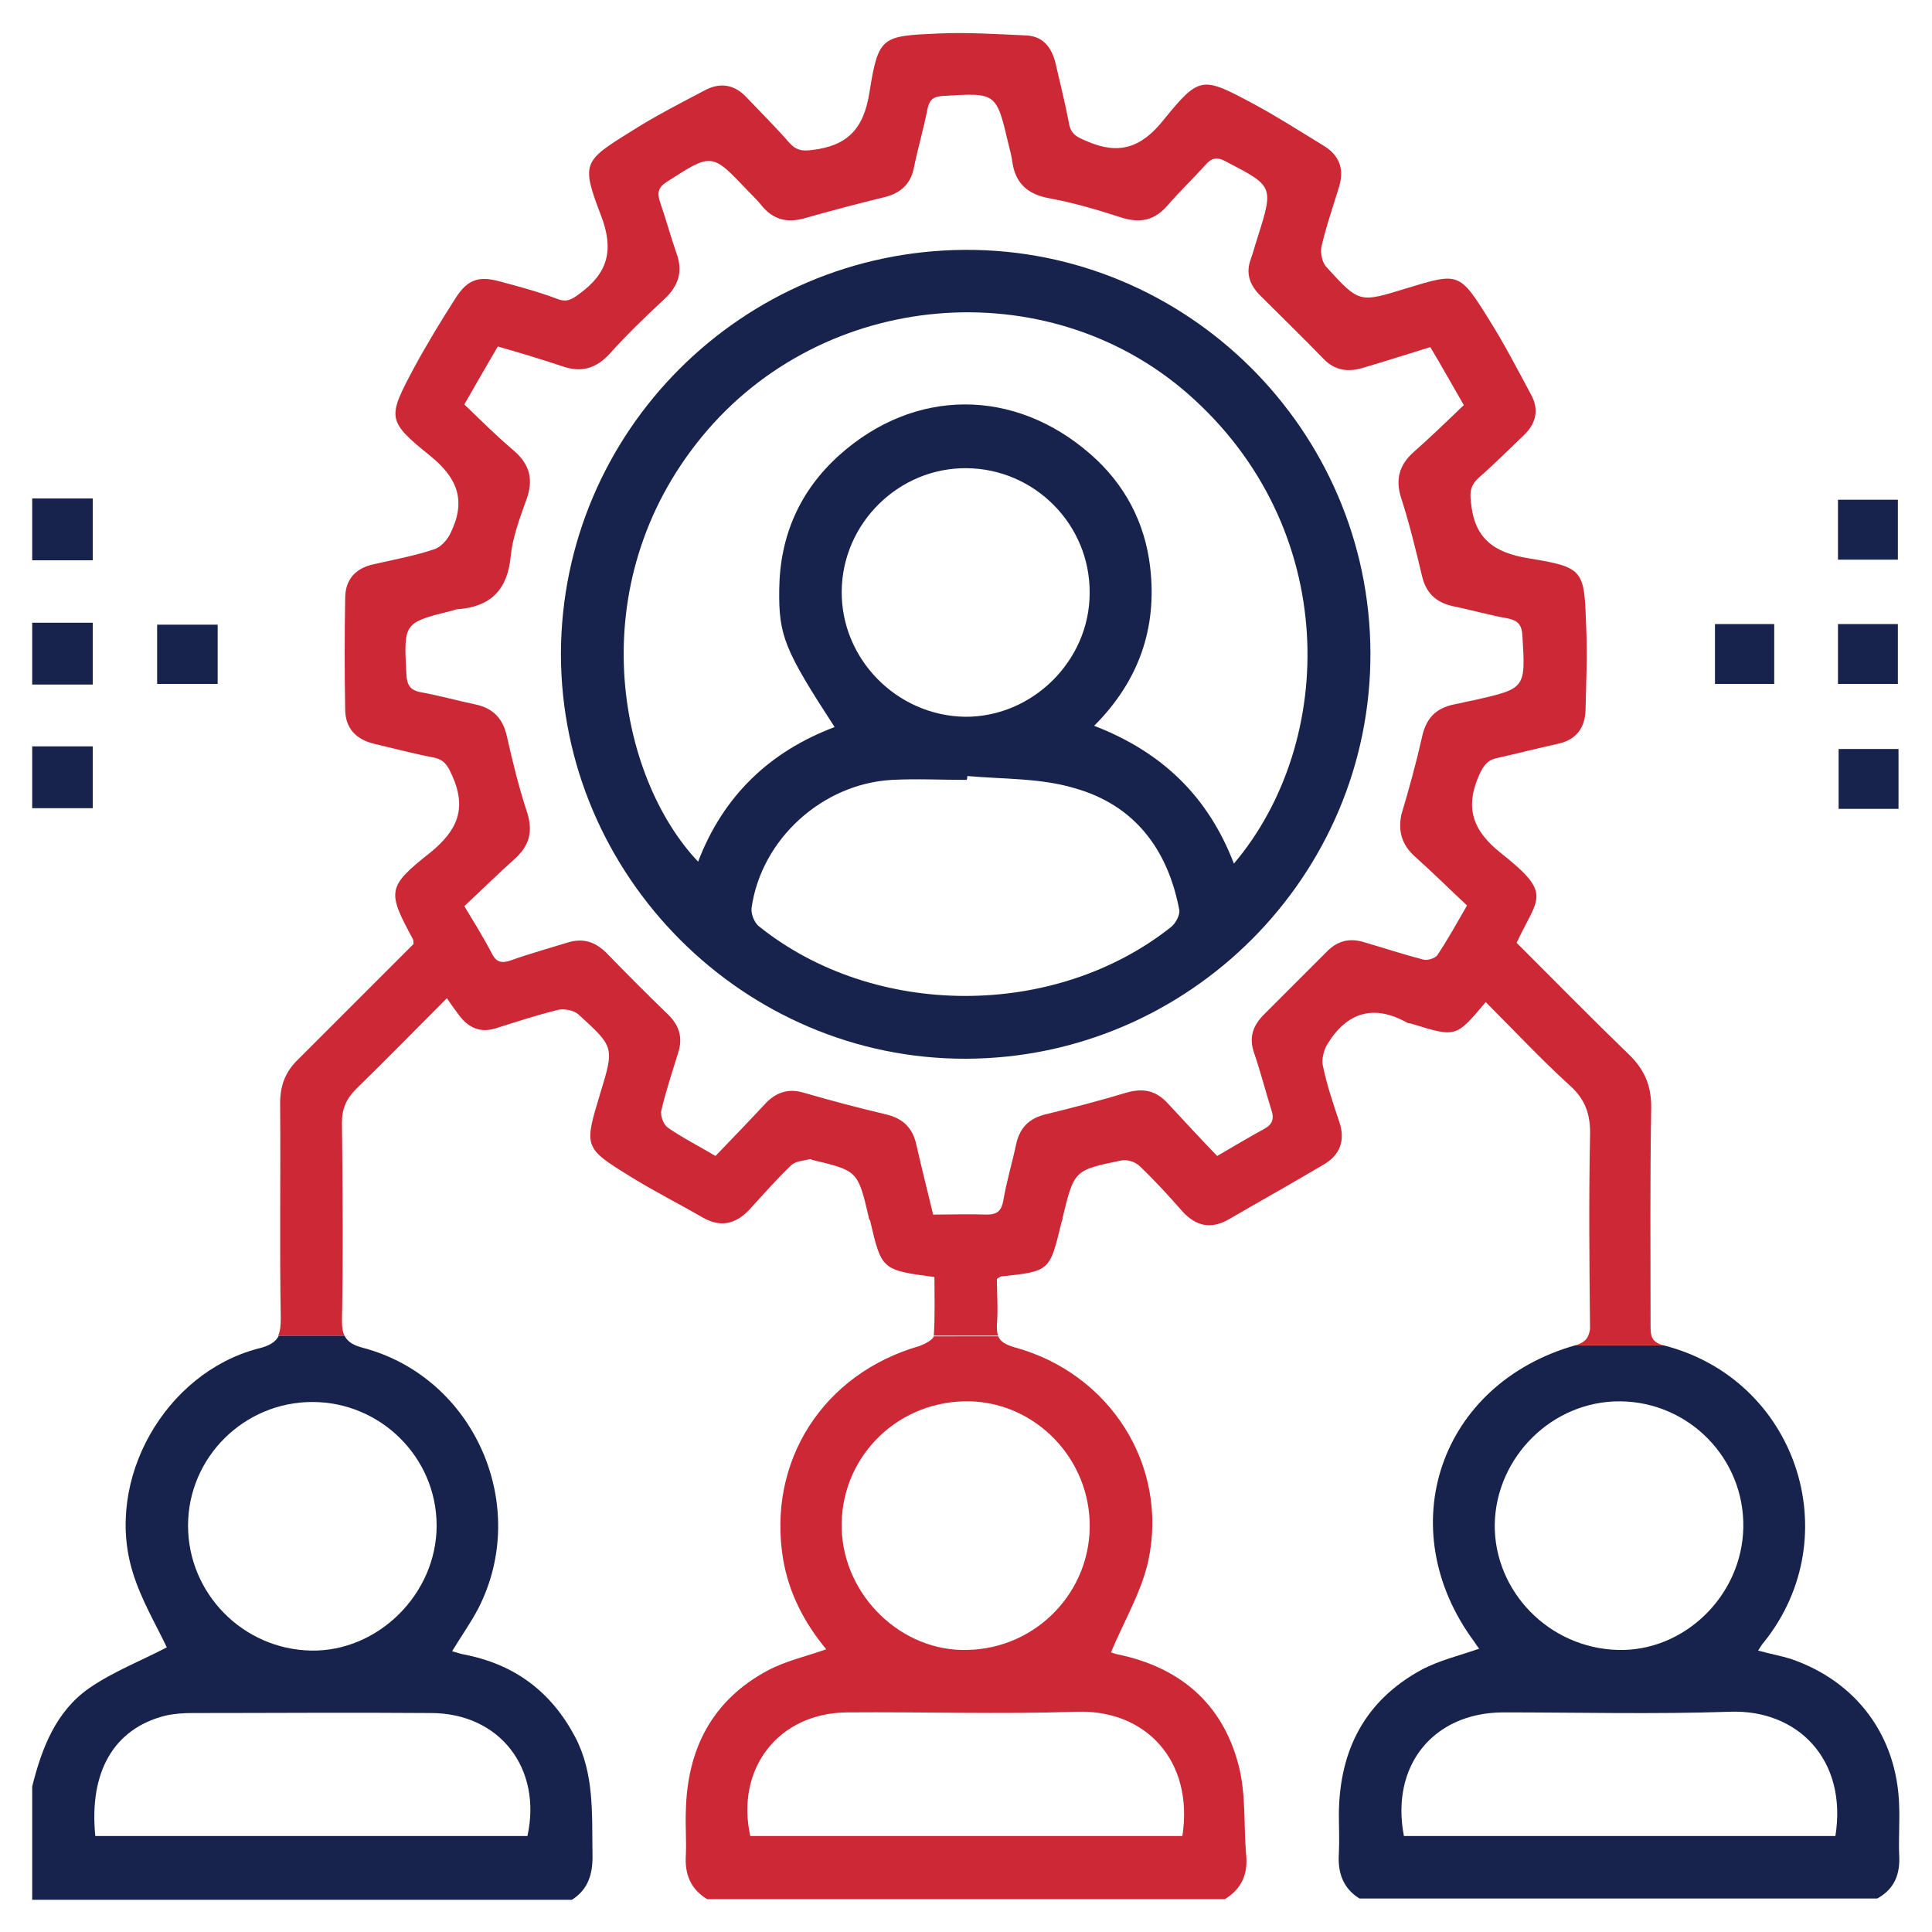 <?xml version="1.0" encoding="utf-8"?>
<!-- Generator: Adobe Illustrator 24.1.3, SVG Export Plug-In . SVG Version: 6.00 Build 0)  -->
<svg version="1.1" id="Layer_1" xmlns="http://www.w3.org/2000/svg" xmlns:xlink="http://www.w3.org/1999/xlink" x="0px" y="0px"
	 viewBox="0 0 300 300" style="enable-background:new 0 0 300 300;" xml:space="preserve">
<style type="text/css">
	.st0{fill:#17234C;}
	.st1{fill:#CC2835;}
	.st2{fill:none;}
</style>
<g>
	<path class="st0" d="M5,77.4c3.1,0,6.2,0,9.4,0c0,3.2,0,6.2,0,9.6c-3.1,0-6.3,0-9.4,0C5,83.9,5,80.6,5,77.4z"/>
	<path class="st0" d="M5,96.7c3.1,0,6.2,0,9.4,0c0,3.3,0,6.3,0,9.6c-3.1,0-6.3,0-9.4,0C5,103.1,5,99.9,5,96.7z"/>
	<path class="st0" d="M5,115.9c3.1,0,6.1,0,9.4,0c0,3.3,0,6.4,0,9.6c-3.2,0-6.3,0-9.4,0C5,122.4,5,119.2,5,115.9z"/>
	<path class="st0" d="M285.4,86.9c0-3.1,0-6.1,0-9.3c3,0,6.1,0,9.3,0c0,3,0,6.1,0,9.3C291.7,86.9,288.6,86.9,285.4,86.9z"/>
	<path class="st0" d="M24.4,106.2c0-3.2,0-6.1,0-9.2c3.1,0,6.1,0,9.4,0c0,3,0,6,0,9.2C30.7,106.2,27.7,106.2,24.4,106.2z"/>
	<path class="st0" d="M275.5,106.2c-3.1,0-6,0-9.2,0c0-3,0-6,0-9.3c3,0,6,0,9.2,0C275.5,100,275.5,103,275.5,106.2z"/>
	<path class="st0" d="M285.4,106.2c0-3.2,0-6.1,0-9.3c3.1,0,6.1,0,9.3,0c0,3,0,6,0,9.3C291.8,106.2,288.7,106.2,285.4,106.2z"/>
	<path class="st0" d="M294.8,125.6c-3.1,0-6.1,0-9.3,0c0-3,0-6.1,0-9.3c3,0,6.1,0,9.3,0C294.8,119.4,294.8,122.4,294.8,125.6z"/>
	<path class="st0" d="M150,164.4c-34.5,0.1-62.9-28.4-62.9-62.9c0.1-34.5,28.1-62.5,62.7-62.7c34.5-0.2,62.9,28,63,62.6
		C212.9,136,184.6,164.3,150,164.4z M191.6,134.1c16-18.9,16.6-52.2-7.2-73C162.5,42,127.8,44.9,109,67.8c-18.9,23-13.1,52.8-0.6,66
		c3.9-10.2,11.1-17.1,21.2-20.9c-7.8-12-8.7-14.2-8.6-21.4c0.1-8.3,3.2-15.3,9.3-20.8c11.7-10.5,27.2-10.5,39-0.2
		c5.3,4.6,8.5,10.6,9.3,17.6c1.1,9.5-1.8,17.7-8.7,24.6C180.5,116.8,187.6,123.7,191.6,134.1z M150.2,120.5c0,0.2,0,0.4-0.1,0.6
		c-3.9,0-7.7-0.2-11.6,0c-10.8,0.6-20.3,9.2-21.8,19.9c-0.1,0.9,0.4,2.2,1.1,2.8c17.9,14.4,46,14.5,64.1,0.1
		c0.7-0.6,1.4-1.9,1.2-2.7c-1.8-9.4-7-16.2-16.2-18.8C161.6,120.8,155.8,121,150.2,120.5z M169.2,92.1c0.1-10.6-8.5-19.3-19.1-19.4
		c-10.5-0.1-19.3,8.5-19.4,19.1c-0.1,10.5,8.5,19.3,19.1,19.5C160.3,111.4,169.2,102.6,169.2,92.1z"/>
	<path class="st2" d="M29.3,236.8c0,10.6,8.4,19.2,19.1,19.4c10.4,0.2,19.5-8.8,19.5-19.4c0-10.5-8.8-19.2-19.3-19.2
		C37.9,217.6,29.3,226.2,29.3,236.8z"/>
	<path class="st2" d="M29.9,266c-1.4,0-2.8,0.1-4.2,0.4c-8,2-11.9,8.7-10.9,18.7c22.5,0,44.8,0,67.1,0C84.2,274.6,77.6,266,67,266
		C54.6,265.9,42.3,265.9,29.9,266z"/>
	<path class="st2" d="M221.2,114.4c0.6-2.9,2.1-4.5,4.9-5.1c1.1-0.2,2.2-0.5,3.3-0.7c8-1.8,7.9-1.8,7.4-10c-0.1-1.8-0.8-2.4-2.4-2.7
		c-2.9-0.5-5.7-1.3-8.5-1.9c-2.6-0.6-4.1-2-4.7-4.7c-1-4.1-2.1-8.2-3.3-12.3c-0.9-2.8-0.3-4.9,1.9-6.8c2.7-2.4,5.2-4.9,7.9-7.4
		c-1.8-3.1-3.5-6-5.2-9c-3.6,1.1-7,2.2-10.4,3.2c-2.3,0.7-4.4,0.5-6.2-1.4c-3.2-3.3-6.5-6.6-9.8-9.8c-1.6-1.6-2.3-3.4-1.5-5.6
		c0.4-1.2,0.7-2.3,1.1-3.5c2.4-7.9,2.4-7.9-4.9-11.7c-1.5-0.8-2.3-0.6-3.3,0.6c-1.8,2.1-3.9,4.1-5.8,6.2c-2,2.3-4.2,2.8-7.1,1.9
		c-3.7-1.2-7.4-2.3-11.2-3c-3.3-0.6-5.2-2.3-5.8-5.6c-0.2-0.9-0.4-1.8-0.6-2.8c-1.9-8.1-1.9-8.1-10.2-7.5c-1.5,0.1-2.1,0.6-2.4,2.1
		c-0.6,3-1.5,6-2.1,9.1c-0.5,2.5-2.1,3.9-4.5,4.5c-4.2,1.1-8.4,2.2-12.5,3.3c-2.5,0.7-4.6,0.4-6.4-1.7c-0.7-0.9-1.5-1.7-2.3-2.5
		c-5.7-6-5.6-6-12.6-1.5c-1.4,0.9-1.6,1.8-1.1,3.2c0.9,2.6,1.5,5.2,2.5,7.8c1.1,3,0.4,5.2-1.9,7.3c-2.9,2.7-5.8,5.5-8.4,8.4
		c-2.1,2.3-4.4,3-7.3,2c-3.3-1.1-6.6-2-10.1-3.1c-1.8,3.1-3.5,6-5.2,9c2.7,2.5,5,4.9,7.6,7.1c2.6,2.2,3.2,4.6,2,7.8
		c-1.1,2.8-2.1,5.7-2.4,8.7c-0.5,5.2-3.1,7.8-8.2,8.2c-0.3,0-0.5,0.1-0.8,0.2c-7.7,1.9-7.7,1.9-7.2,9.9c0.1,1.7,0.7,2.5,2.3,2.8
		c2.9,0.6,5.7,1.3,8.5,1.9c2.7,0.6,4.2,2.1,4.8,4.9c0.9,4,2,8,3.2,12c0.9,2.9,0.2,5.1-2,7.1c-2.6,2.3-5.1,4.8-7.8,7.3
		c1.5,2.5,2.9,4.9,4.3,7.4c0.7,1.4,1.6,1.5,3,1c2.8-1,5.8-1.7,8.6-2.7c2.4-0.8,4.4-0.2,6.2,1.6c3.1,3.2,6.2,6.3,9.4,9.4
		c1.8,1.7,2.5,3.6,1.7,6.1c-1,2.9-1.9,5.9-2.6,8.9c-0.2,0.8,0.3,2.2,1,2.7c2.3,1.6,4.8,2.9,7.4,4.4c2.7-2.9,5.3-5.6,7.9-8.3
		c1.7-1.8,3.5-2.2,5.9-1.5c4.2,1.2,8.3,2.4,12.5,3.3c2.7,0.6,4.3,2,4.9,4.8c0.7,3.6,1.7,7.1,2.6,10.8c2.9,0,5.6-0.1,8.3,0
		c1.7,0.1,2.3-0.6,2.6-2.2c0.5-3,1.4-5.9,2-8.8c0.5-2.6,2.1-4,4.7-4.6c4.1-1,8.2-2,12.3-3.3c2.7-0.8,4.7-0.4,6.6,1.7
		c2.4,2.7,5,5.3,7.6,8.1c2.6-1.5,4.9-2.9,7.3-4.2c1.3-0.7,1.6-1.6,1.1-3c-1-2.9-1.8-6-2.7-8.9c-0.8-2.4-0.1-4.2,1.6-5.9
		c3.2-3.2,6.4-6.4,9.6-9.6c1.7-1.7,3.6-2.3,5.9-1.6c3.1,0.9,6.1,1.9,9.2,2.7c0.7,0.2,1.9-0.2,2.2-0.7c1.6-2.5,3.1-5.1,4.6-7.7
		c-2.8-2.7-5.4-5.2-8.1-7.6c-2.1-1.9-2.6-3.9-1.7-6.6C219.2,122.4,220.3,118.4,221.2,114.4z"/>
	<path class="st2" d="M149.6,217.6c-10.8,0.3-19.2,9.1-18.9,19.8c0.3,10.4,9.2,19,19.5,18.8c10.9-0.3,19.4-9.3,19-20
		C168.8,225.7,160,217.3,149.6,217.6z"/>
	<path class="st2" d="M167.1,265.8c-11.9,0.4-23.8,0.1-35.6,0.1c-10.6,0.1-17.3,8.6-15,19.2c22.3,0,44.6,0,67.1,0
		C185.4,273.4,177.9,265.4,167.1,265.8z"/>
	<path class="st2" d="M251.2,256.2c10.3,0.3,19.3-8.4,19.5-19c0.2-10.7-8.4-19.5-19.1-19.6c-10.5-0.1-19.3,8.5-19.4,19.1
		C232,247.2,240.5,255.9,251.2,256.2z"/>
	<path class="st2" d="M268.6,265.8c-11.8,0.4-23.6,0.1-35.3,0.1c-10.8,0-17.5,8.3-15.3,19.2c22.3,0,44.6,0,67,0
		C286.9,273.2,279.1,265.4,268.6,265.8z"/>
	<path class="st1" d="M145,207.4c0,0.6-1.4,1.3-2.2,1.6c-15,4.3-23.7,17.9-21.2,33.1c0.9,5.3,3.3,9.9,6.7,14
		c-3.1,1.1-6.3,1.8-9.1,3.3c-8.6,4.6-12.5,12.2-12.7,21.8c-0.1,2.3,0.1,4.5,0,6.8c-0.2,3,0.7,5.3,3.3,6.9c26.8,0,53.6,0,80.4,0
		c2.6-1.6,3.6-3.9,3.3-6.9c-0.4-4.7,0-9.5-1.2-14c-2.5-9.5-9.1-15.1-18.7-17.1c-0.6-0.1-1.2-0.4-1.1-0.3c2-4.8,4.7-9.3,5.8-14.2
		c3.2-14.9-6-29.2-20.8-33.2c-1.3-0.4-2.1-0.8-2.5-1.7l0,0H145z M183.6,285.1c-22.5,0-44.8,0-67.1,0c-2.3-10.5,4.4-19.1,15-19.2
		c11.9-0.1,23.8,0.3,35.6-0.1C177.9,265.4,185.4,273.4,183.6,285.1z M169.2,236.2c0.4,10.8-8.2,19.8-19,20
		c-10.2,0.3-19.2-8.4-19.5-18.8c-0.3-10.7,8.1-19.5,18.9-19.8C160,217.3,168.8,225.7,169.2,236.2z"/>
	<path class="st2" d="M29.3,236.8c0,10.6,8.4,19.2,19.1,19.4c10.4,0.2,19.5-8.8,19.5-19.4c0-10.5-8.8-19.2-19.3-19.2
		C37.9,217.6,29.3,226.2,29.3,236.8z"/>
	<path class="st2" d="M221.2,114.4c0.6-2.9,2.1-4.5,4.9-5.1c1.1-0.2,2.2-0.5,3.3-0.7c8-1.8,7.9-1.8,7.4-10c-0.1-1.8-0.8-2.4-2.4-2.7
		c-2.9-0.5-5.7-1.3-8.5-1.9c-2.6-0.6-4.1-2-4.7-4.7c-1-4.1-2.1-8.2-3.3-12.3c-0.9-2.8-0.3-4.9,1.9-6.8c2.7-2.4,5.2-4.9,7.9-7.4
		c-1.8-3.1-3.5-6-5.2-9c-3.6,1.1-7,2.2-10.4,3.2c-2.3,0.7-4.4,0.5-6.2-1.4c-3.2-3.3-6.5-6.6-9.8-9.8c-1.6-1.6-2.3-3.4-1.5-5.6
		c0.4-1.2,0.7-2.3,1.1-3.5c2.4-7.9,2.4-7.9-4.9-11.7c-1.5-0.8-2.3-0.6-3.3,0.6c-1.8,2.1-3.9,4.1-5.8,6.2c-2,2.3-4.2,2.8-7.1,1.9
		c-3.7-1.2-7.4-2.3-11.2-3c-3.3-0.6-5.2-2.3-5.8-5.6c-0.2-0.9-0.4-1.8-0.6-2.8c-1.9-8.1-1.9-8.1-10.2-7.5c-1.5,0.1-2.1,0.6-2.4,2.1
		c-0.6,3-1.5,6-2.1,9.1c-0.5,2.5-2.1,3.9-4.5,4.5c-4.2,1.1-8.4,2.2-12.5,3.3c-2.5,0.7-4.6,0.4-6.4-1.7c-0.7-0.9-1.5-1.7-2.3-2.5
		c-5.7-6-5.6-6-12.6-1.5c-1.4,0.9-1.6,1.8-1.1,3.2c0.9,2.6,1.5,5.2,2.5,7.8c1.1,3,0.4,5.2-1.9,7.3c-2.9,2.7-5.8,5.5-8.4,8.4
		c-2.1,2.3-4.4,3-7.3,2c-3.3-1.1-6.6-2-10.1-3.1c-1.8,3.1-3.5,6-5.2,9c2.7,2.5,5,4.9,7.6,7.1c2.6,2.2,3.2,4.6,2,7.8
		c-1.1,2.8-2.1,5.7-2.4,8.7c-0.5,5.2-3.1,7.8-8.2,8.2c-0.3,0-0.5,0.1-0.8,0.2c-7.7,1.9-7.7,1.9-7.2,9.9c0.1,1.7,0.7,2.5,2.3,2.8
		c2.9,0.6,5.7,1.3,8.5,1.9c2.7,0.6,4.2,2.1,4.8,4.9c0.9,4,2,8,3.2,12c0.9,2.9,0.2,5.1-2,7.1c-2.6,2.3-5.1,4.8-7.8,7.3
		c1.5,2.5,2.9,4.9,4.3,7.4c0.7,1.4,1.6,1.5,3,1c2.8-1,5.8-1.7,8.6-2.7c2.4-0.8,4.4-0.2,6.2,1.6c3.1,3.2,6.2,6.3,9.4,9.4
		c1.8,1.7,2.5,3.6,1.7,6.1c-1,2.9-1.9,5.9-2.6,8.9c-0.2,0.8,0.3,2.2,1,2.7c2.3,1.6,4.8,2.9,7.4,4.4c2.7-2.9,5.3-5.6,7.9-8.3
		c1.7-1.8,3.5-2.2,5.9-1.5c4.2,1.2,8.3,2.4,12.5,3.3c2.7,0.6,4.3,2,4.9,4.8c0.7,3.6,1.7,7.1,2.6,10.8c2.9,0,5.6-0.1,8.3,0
		c1.7,0.1,2.3-0.6,2.6-2.2c0.5-3,1.4-5.9,2-8.8c0.5-2.6,2.1-4,4.7-4.6c4.1-1,8.2-2,12.3-3.3c2.7-0.8,4.7-0.4,6.6,1.7
		c2.4,2.7,5,5.3,7.6,8.1c2.6-1.5,4.9-2.9,7.3-4.2c1.3-0.7,1.6-1.6,1.1-3c-1-2.9-1.8-6-2.7-8.9c-0.8-2.4-0.1-4.2,1.6-5.9
		c3.2-3.2,6.4-6.4,9.6-9.6c1.7-1.7,3.6-2.3,5.9-1.6c3.1,0.9,6.1,1.9,9.2,2.7c0.7,0.2,1.9-0.2,2.2-0.7c1.6-2.5,3.1-5.1,4.6-7.7
		c-2.8-2.7-5.4-5.2-8.1-7.6c-2.1-1.9-2.6-3.9-1.7-6.6C219.2,122.4,220.3,118.4,221.2,114.4z"/>
	<path class="st2" d="M29.9,266c-1.4,0-2.8,0.1-4.2,0.4c-8,2-11.9,8.7-10.9,18.7c22.5,0,44.8,0,67.1,0C84.2,274.6,77.6,266,67,266
		C54.6,265.9,42.3,265.9,29.9,266z"/>
	<path class="st2" d="M268.6,265.8c-11.8,0.4-23.6,0.1-35.3,0.1c-10.8,0-17.5,8.3-15.3,19.2c22.3,0,44.6,0,67,0
		C286.9,273.2,279.1,265.4,268.6,265.8z"/>
	<path class="st2" d="M251.2,256.2c10.3,0.3,19.3-8.4,19.5-19c0.2-10.7-8.4-19.5-19.1-19.6c-10.5-0.1-19.3,8.5-19.4,19.1
		C232,247.2,240.5,255.9,251.2,256.2z"/>
	<path class="st0" d="M294.9,280.4c-0.3-10.8-6.6-19.3-16.8-22.8c-1.6-0.5-3.3-0.8-5.1-1.3c0.4-0.6,0.6-1,0.9-1.3
		c13.2-16.5,5-40.9-15.6-46.1l-13.7,0c-21.1,6-28.7,28.4-15.7,46c0.3,0.4,0.5,0.8,0.8,1.1c-3.1,1.1-6.2,1.8-9,3.3
		c-8.8,4.8-12.7,12.5-12.8,22.3c0,2.1,0.1,4.2,0,6.2c-0.2,2.9,0.6,5.4,3.2,7c26.8,0,53.6,0,80.4,0c2.7-1.5,3.6-3.8,3.4-6.9
		C294.8,285.5,295,282.9,294.9,280.4z M251.6,217.6c10.7,0.1,19.3,8.9,19.1,19.6c-0.2,10.6-9.2,19.3-19.5,19
		c-10.7-0.3-19.2-9.1-19.1-19.5C232.3,226.2,241.1,217.5,251.6,217.6z M285,285.1c-22.5,0-44.8,0-67,0c-2.1-10.9,4.5-19.1,15.3-19.2
		c11.8,0,23.6,0.3,35.3-0.1C279.1,265.4,286.9,273.2,285,285.1z"/>
	<path class="st2" d="M29.3,236.8c0,10.6,8.4,19.2,19.1,19.4c10.4,0.2,19.5-8.8,19.5-19.4c0-10.5-8.8-19.2-19.3-19.2
		C37.9,217.6,29.3,226.2,29.3,236.8z"/>
	<path class="st2" d="M221.2,114.4c0.6-2.9,2.1-4.5,4.9-5.1c1.1-0.2,2.2-0.5,3.3-0.7c8-1.8,7.9-1.8,7.4-10c-0.1-1.8-0.8-2.4-2.4-2.7
		c-2.9-0.5-5.7-1.3-8.5-1.9c-2.6-0.6-4.1-2-4.7-4.7c-1-4.1-2.1-8.2-3.3-12.3c-0.9-2.8-0.3-4.9,1.9-6.8c2.7-2.4,5.2-4.9,7.9-7.4
		c-1.8-3.1-3.5-6-5.2-9c-3.6,1.1-7,2.2-10.4,3.2c-2.3,0.7-4.4,0.5-6.2-1.4c-3.2-3.3-6.5-6.6-9.8-9.8c-1.6-1.6-2.3-3.4-1.5-5.6
		c0.4-1.2,0.7-2.3,1.1-3.5c2.4-7.9,2.4-7.9-4.9-11.7c-1.5-0.8-2.3-0.6-3.3,0.6c-1.8,2.1-3.9,4.1-5.8,6.2c-2,2.3-4.2,2.8-7.1,1.9
		c-3.7-1.2-7.4-2.3-11.2-3c-3.3-0.6-5.2-2.3-5.8-5.6c-0.2-0.9-0.4-1.8-0.6-2.8c-1.9-8.1-1.9-8.1-10.2-7.5c-1.5,0.1-2.1,0.6-2.4,2.1
		c-0.6,3-1.5,6-2.1,9.1c-0.5,2.5-2.1,3.9-4.5,4.5c-4.2,1.1-8.4,2.2-12.5,3.3c-2.5,0.7-4.6,0.4-6.4-1.7c-0.7-0.9-1.5-1.7-2.3-2.5
		c-5.7-6-5.6-6-12.6-1.5c-1.4,0.9-1.6,1.8-1.1,3.2c0.9,2.6,1.5,5.2,2.5,7.8c1.1,3,0.4,5.2-1.9,7.3c-2.9,2.7-5.8,5.5-8.4,8.4
		c-2.1,2.3-4.4,3-7.3,2c-3.3-1.1-6.6-2-10.1-3.1c-1.8,3.1-3.5,6-5.2,9c2.7,2.5,5,4.9,7.6,7.1c2.6,2.2,3.2,4.6,2,7.8
		c-1.1,2.8-2.1,5.7-2.4,8.7c-0.5,5.2-3.1,7.8-8.2,8.2c-0.3,0-0.5,0.1-0.8,0.2c-7.7,1.9-7.7,1.9-7.2,9.9c0.1,1.7,0.7,2.5,2.3,2.8
		c2.9,0.6,5.7,1.3,8.5,1.9c2.7,0.6,4.2,2.1,4.8,4.9c0.9,4,2,8,3.2,12c0.9,2.9,0.2,5.1-2,7.1c-2.6,2.3-5.1,4.8-7.8,7.3
		c1.5,2.5,2.9,4.9,4.3,7.4c0.7,1.4,1.6,1.5,3,1c2.8-1,5.8-1.7,8.6-2.7c2.4-0.8,4.4-0.2,6.2,1.6c3.1,3.2,6.2,6.3,9.4,9.4
		c1.8,1.7,2.5,3.6,1.7,6.1c-1,2.9-1.9,5.9-2.6,8.9c-0.2,0.8,0.3,2.2,1,2.7c2.3,1.6,4.8,2.9,7.4,4.4c2.7-2.9,5.3-5.6,7.9-8.3
		c1.7-1.8,3.5-2.2,5.9-1.5c4.2,1.2,8.3,2.4,12.5,3.3c2.7,0.6,4.3,2,4.9,4.8c0.7,3.6,1.7,7.1,2.6,10.8c2.9,0,5.6-0.1,8.3,0
		c1.7,0.1,2.3-0.6,2.6-2.2c0.5-3,1.4-5.9,2-8.8c0.5-2.6,2.1-4,4.7-4.6c4.1-1,8.2-2,12.3-3.3c2.7-0.8,4.7-0.4,6.6,1.7
		c2.4,2.7,5,5.3,7.6,8.1c2.6-1.5,4.9-2.9,7.3-4.2c1.3-0.7,1.6-1.6,1.1-3c-1-2.9-1.8-6-2.7-8.9c-0.8-2.4-0.1-4.2,1.6-5.9
		c3.2-3.2,6.4-6.4,9.6-9.6c1.7-1.7,3.6-2.3,5.9-1.6c3.1,0.9,6.1,1.9,9.2,2.7c0.7,0.2,1.9-0.2,2.2-0.7c1.6-2.5,3.1-5.1,4.6-7.7
		c-2.8-2.7-5.4-5.2-8.1-7.6c-2.1-1.9-2.6-3.9-1.7-6.6C219.2,122.4,220.3,118.4,221.2,114.4z"/>
	<path class="st2" d="M29.9,266c-1.4,0-2.8,0.1-4.2,0.4c-8,2-11.9,8.7-10.9,18.7c22.5,0,44.8,0,67.1,0C84.2,274.6,77.6,266,67,266
		C54.6,265.9,42.3,265.9,29.9,266z"/>
	<path class="st0" d="M43.3,207.4c-0.5,1-1.5,1.6-3.2,2c-14.5,3.8-23.9,20.4-19.5,34.7c1.3,4.3,3.7,8.3,5.3,11.7
		c-3.8,2-8.2,3.7-12,6.3c-5.2,3.6-7.4,9.3-8.9,15.3c0,5.9,0,11.7,0,17.6c27.9,0,55.9,0,83.8,0c2.7-1.7,3.3-4.3,3.2-7.3
		c-0.1-6.1,0.3-12.3-2.7-18c-3.7-7-9.4-11.3-17.3-12.8c-0.5-0.1-1.1-0.3-1.8-0.5c1.4-2.3,2.9-4.4,4.1-6.7
		c8.1-15.9-0.6-35.8-17.9-40.4c-1.5-0.4-2.4-0.9-2.9-1.9H43.3L43.3,207.4z M81.9,285.1c-22.3,0-44.6,0-67.1,0
		c-1-10,2.9-16.7,10.9-18.7c1.3-0.3,2.8-0.4,4.2-0.4c12.3,0,24.7-0.1,37,0C77.6,266,84.2,274.6,81.9,285.1z M67.8,236.9
		c0,10.6-9.1,19.6-19.5,19.4c-10.6-0.2-19.1-8.9-19.1-19.4c0-10.6,8.7-19.2,19.3-19.2C59.1,217.7,67.8,226.3,67.8,236.9z"/>
	<path class="st1" d="M244.6,208.9l13.7,0c-1.9-0.5-2-1.5-2-3c0-11.3-0.1-22.7,0.1-34c0-3.3-1-5.7-3.3-8c-6-5.8-11.8-11.7-17.6-17.5
		c3.3-7.1,5.7-7.5-2.4-13.9c-4.4-3.5-5.7-7-3.4-12.2c0.7-1.5,1.3-2.3,2.8-2.6c3.1-0.7,6.2-1.5,9.4-2.2c2.8-0.6,4.2-2.4,4.3-5.2
		c0.1-4.3,0.3-8.7,0.1-13c-0.3-8.8-0.3-9.2-8.9-10.6c-5.6-0.9-8.5-3.2-9-8.8c-0.2-1.6,0-2.6,1.2-3.7c2.4-2.1,4.7-4.4,7-6.6
		c2-1.9,2.4-4.1,1.1-6.4c-2.1-3.9-4.1-7.8-6.5-11.6c-4.6-7.4-4.7-7.3-12.9-4.8c-7.2,2.2-7.2,2.3-12.3-3.3c-0.7-0.7-1-2.2-0.8-3.2
		c0.7-3.1,1.8-6.2,2.7-9.2c0.9-2.8,0.1-5-2.4-6.5c-3.6-2.2-7.2-4.5-10.9-6.5c-7.9-4.2-8.3-4.4-13.9,2.5c-3.5,4.4-7,5.5-12,3.3
		c-1.4-0.6-2.4-1-2.7-2.7c-0.6-3.2-1.4-6.3-2.1-9.4c-0.6-2.4-1.9-4.2-4.6-4.3c-4.5-0.2-9.1-0.5-13.6-0.3c-8.8,0.4-9.3,0.4-10.7,9.2
		c-0.9,5.7-3.5,8.3-9,8.9c-1.5,0.2-2.4,0-3.4-1.1c-2.1-2.4-4.4-4.7-6.6-7c-1.9-2.1-4.2-2.5-6.7-1.1c-3.8,2-7.7,4-11.3,6.3
		c-7.4,4.6-7.8,4.9-4.7,13c2.1,5.4,1.1,9-3.3,12.2c-1.2,0.9-2,1.4-3.5,0.8c-2.9-1.1-5.9-1.9-8.9-2.7c-3.2-0.9-5-0.3-6.8,2.5
		c-2.3,3.6-4.5,7.2-6.5,10.9c-4.1,7.7-4.3,8.2,2.4,13.6c4.5,3.6,5.7,7.2,3.2,12.2c-0.5,1-1.5,2.1-2.5,2.4c-3,1-6.2,1.6-9.3,2.3
		c-2.9,0.6-4.5,2.4-4.5,5.3c-0.1,5.7-0.1,11.5,0,17.2c0,2.9,1.6,4.7,4.5,5.4c3,0.7,6,1.5,9.1,2.1c1.7,0.3,2.3,1.2,3,2.8
		c2.3,5.1,0.9,8.5-3.4,12c-6.7,5.3-6.7,6-2.7,13.4c0.1,0.1,0.1,0.4,0.1,0.8c-5.9,5.9-11.9,11.9-17.9,17.9c-2,1.9-2.8,4.1-2.8,6.8
		c0.1,11.1-0.1,22.3,0.1,33.4c0,1.2-0.1,2-0.4,2.7l0,0h10.3c-0.3-0.6-0.4-1.3-0.4-2.3c0.2-10.3,0.1-20.6,0-30.8
		c0-2.2,0.7-3.7,2.2-5.2c4.7-4.6,9.3-9.3,14.1-14.1c0.8,1.2,1.4,2,2,2.8c1.4,1.8,3.2,2.6,5.5,1.9c3.2-1,6.5-2.1,9.8-2.9
		c1-0.2,2.4,0.1,3.1,0.7c5.6,5.1,5.6,5.1,3.4,12.3c-2.5,8.3-2.6,8.4,4.7,12.9c3.7,2.3,7.5,4.2,11.3,6.4c2.7,1.5,5,1,7.1-1.2
		c2.2-2.4,4.3-4.8,6.6-7c0.7-0.6,1.9-0.7,2.9-0.9c0.1,0,0.2,0,0.3,0.1c7.1,1.7,7.1,1.7,8.8,8.9c0,0.2,0.1,0.4,0.2,0.5
		c1.8,7.7,1.8,7.7,10,8.8c0,3,0.1,6.1-0.1,9.1h10l0,0c-0.2-0.4-0.2-1-0.2-1.7c0.2-2.4,0-4.9,0-7.1c0.4-0.3,0.6-0.4,0.7-0.4
		c7.5-0.8,7.5-0.8,9.3-8.3c0.1-0.3,0.2-0.5,0.2-0.8c1.8-7.4,1.8-7.4,9.1-8.9c0.9-0.2,2.2,0.2,2.9,0.9c2.3,2.2,4.5,4.6,6.6,7
		c2.1,2.3,4.4,2.8,7.1,1.3c5-2.9,10-5.7,14.9-8.6c2.5-1.5,3.3-3.7,2.4-6.5c-1-3-2-5.9-2.6-8.9c-0.2-1,0.2-2.5,0.8-3.4
		c3-4.8,7.1-6.1,12.3-3.2c0.2,0.1,0.5,0.1,0.8,0.2c6.8,2.1,6.8,2.1,11.4-3.4c4.3,4.3,8.5,8.8,13,12.9c2.5,2.2,3.3,4.6,3.2,7.9
		c-0.2,10-0.1,20,0,30C246.7,207.5,246.4,208.4,244.6,208.9z M219.7,133c2.7,2.4,5.2,4.9,8.1,7.6c-1.5,2.6-3,5.3-4.6,7.7
		c-0.3,0.5-1.6,0.9-2.2,0.7c-3.1-0.8-6.1-1.8-9.2-2.7c-2.3-0.7-4.2-0.2-5.9,1.6c-3.2,3.2-6.4,6.4-9.6,9.6c-1.7,1.7-2.4,3.5-1.6,5.9
		c1,2.9,1.8,6,2.7,8.9c0.5,1.4,0.2,2.3-1.1,3c-2.4,1.3-4.7,2.7-7.3,4.2c-2.6-2.7-5.1-5.4-7.6-8.1c-1.9-2.1-3.9-2.5-6.6-1.7
		c-4,1.2-8.2,2.3-12.3,3.3c-2.6,0.6-4.1,2-4.7,4.6c-0.6,2.9-1.5,5.8-2,8.8c-0.3,1.6-0.9,2.2-2.6,2.2c-2.7-0.1-5.4,0-8.3,0
		c-0.9-3.7-1.8-7.3-2.6-10.8c-0.6-2.8-2.2-4.2-4.9-4.8c-4.2-1-8.4-2.1-12.5-3.3c-2.3-0.7-4.2-0.2-5.9,1.5c-2.6,2.8-5.2,5.5-7.9,8.3
		c-2.5-1.5-5.1-2.8-7.4-4.4c-0.7-0.5-1.2-1.9-1-2.7c0.7-3,1.7-6,2.6-8.9c0.8-2.5,0.1-4.4-1.7-6.1c-3.2-3.1-6.3-6.2-9.4-9.4
		c-1.8-1.8-3.7-2.4-6.2-1.6c-2.9,0.9-5.8,1.7-8.6,2.7c-1.4,0.5-2.3,0.4-3-1c-1.3-2.5-2.8-4.9-4.3-7.4c2.7-2.5,5.2-5,7.8-7.3
		c2.2-2,2.9-4.1,2-7.1c-1.3-3.9-2.3-8-3.2-12c-0.6-2.7-2.1-4.3-4.8-4.9c-2.9-0.6-5.7-1.4-8.5-1.9c-1.7-0.3-2.2-1.1-2.3-2.8
		c-0.4-8-0.5-8,7.2-9.9c0.3-0.1,0.5-0.2,0.8-0.2c5.1-0.4,7.7-3,8.2-8.2c0.3-3,1.4-5.9,2.4-8.7c1.2-3.2,0.6-5.6-2-7.8
		c-2.6-2.2-5-4.6-7.6-7.1c1.7-3,3.4-5.9,5.2-9c3.5,1,6.8,2,10.1,3.1c2.9,1,5.2,0.3,7.3-2c2.6-2.9,5.5-5.7,8.4-8.4
		c2.3-2.1,3-4.4,1.9-7.3c-0.9-2.6-1.6-5.2-2.5-7.8c-0.5-1.5-0.3-2.3,1.1-3.2c7-4.5,6.9-4.5,12.6,1.5c0.8,0.8,1.6,1.6,2.3,2.5
		c1.8,2,3.9,2.4,6.4,1.7c4.2-1.2,8.4-2.3,12.5-3.3c2.4-0.6,4-2,4.5-4.5c0.6-3,1.5-6,2.1-9.1c0.3-1.5,0.9-2,2.4-2.1
		c8.3-0.5,8.3-0.6,10.2,7.5c0.2,0.9,0.5,1.8,0.6,2.8c0.5,3.3,2.4,5,5.8,5.6c3.8,0.7,7.5,1.8,11.2,3c2.9,0.9,5.1,0.4,7.1-1.9
		c1.8-2.1,3.9-4.1,5.8-6.2c1-1.2,1.9-1.4,3.3-0.6c7.3,3.8,7.4,3.8,4.9,11.7c-0.4,1.2-0.7,2.4-1.1,3.5c-0.8,2.2-0.1,4,1.5,5.6
		c3.3,3.3,6.6,6.5,9.8,9.8c1.8,1.9,3.9,2.1,6.2,1.4c3.4-1,6.8-2.1,10.4-3.2c1.8,3,3.4,5.9,5.2,9c-2.7,2.6-5.3,5.1-7.9,7.4
		c-2.1,1.9-2.7,4.1-1.9,6.8c1.3,4,2.3,8.1,3.3,12.3c0.6,2.6,2.1,4.1,4.7,4.7c2.9,0.6,5.7,1.4,8.5,1.9c1.6,0.3,2.3,0.9,2.4,2.7
		c0.5,8.2,0.5,8.2-7.4,10c-1.1,0.2-2.2,0.5-3.3,0.7c-2.8,0.6-4.3,2.2-4.9,5.1c-0.9,4-2,8-3.2,12C217.1,129,217.6,131.1,219.7,133z"
		/>
</g>
</svg>
